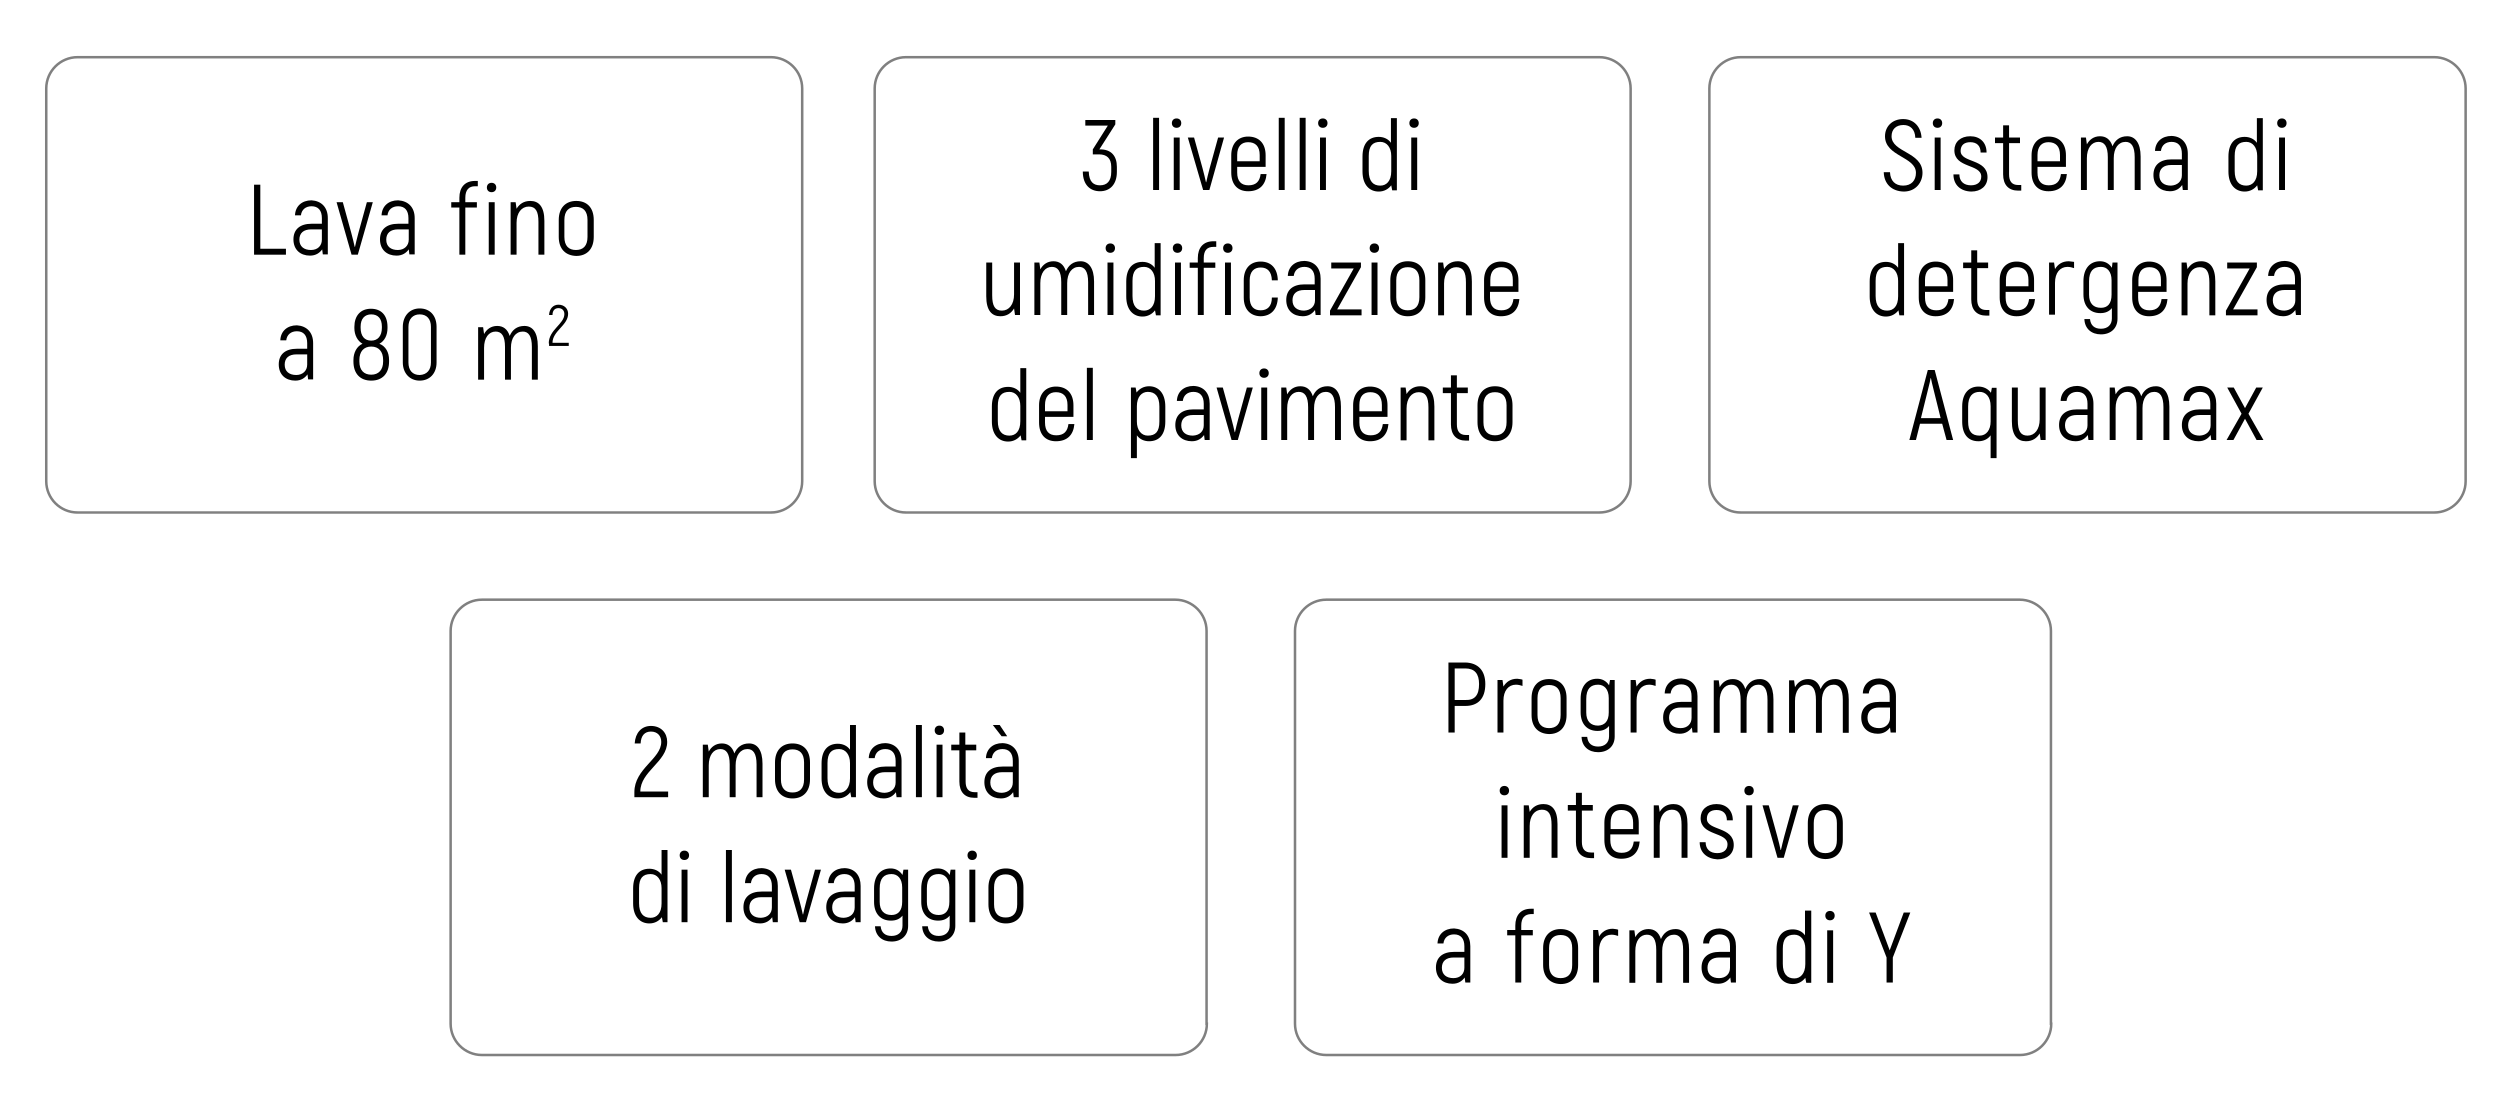<svg xml:space="preserve" style="enable-background:new 0 0 800 355.6;" viewBox="0 0 800 355.6" y="0px" x="0px" xmlns:xlink="http://www.w3.org/1999/xlink" xmlns="http://www.w3.org/2000/svg" version="1.1">
<style type="text/css">
	.st0{fill:none;stroke:#808080;stroke-miterlimit:10;}
	.st1{fill:none;stroke:#808080;stroke-width:0.81;stroke-miterlimit:10;}
	.st2{fill:#999999;}
	.st3{fill:none;stroke:#45B54B;stroke-miterlimit:10;}
	.st4{fill:#45B54B;}
	.st5{fill:none;stroke:#999999;stroke-miterlimit:10;}
</style>
<g id="Vrstva_1">
</g>
<g id="Vrstva_2">
	<g>
		<g>
			<path d="M475.3,218.9c0,4.6-2.3,7-6.4,7h-3.4v8.5h-2v-22.4h5.4C473,212.1,475.3,214.6,475.3,218.9z M473.3,218.9
				c0-3.3-1.4-5-4.4-5h-3.4v10.1h3.4C471.9,224.1,473.3,222.5,473.3,218.9z"></path>
			<path d="M487.2,217.5v2c-0.6-0.2-1.3-0.4-2.1-0.4c-2.4,0-4,1.9-4,5.1v10.2h-1.9v-16.8h1.6l0.3,2.1v0c0.9-1.5,2.3-2.5,4.4-2.5
				C486.1,217.3,486.7,217.3,487.2,217.5z"></path>
			<path d="M490.1,228.8v-5.4c0-3.9,2.2-6.1,5.6-6.1c3.4,0,5.6,2.1,5.6,6.1v5.4c0,3.9-2.2,6.1-5.6,6.1
				C492.3,234.8,490.1,232.7,490.1,228.8z M499.4,228.8v-5.4c0-2.9-1.4-4.2-3.7-4.2c-2.3,0-3.7,1.3-3.7,4.2v5.4
				c0,2.9,1.4,4.2,3.7,4.2C498,233,499.4,231.7,499.4,228.8z"></path>
			<path d="M516.7,217.7v18c0,3-2.1,5-5.3,5c-3.1,0-5.2-1.9-5.3-4.9h1.8c0.2,2,1.4,3.1,3.5,3.1c2.1,0,3.5-1.2,3.5-3.3v-3.3
				c-0.9,1.1-2.1,1.6-3.7,1.6c-3.2,0-5.4-2.1-5.4-6v-4.3c0-4.2,2.2-6.4,5.3-6.4c1.6,0,2.9,0.7,3.8,2.1l0.3-1.7H516.7z M514.8,228
				v-4.6c0-2.9-1.5-4.3-3.4-4.3c-2.4,0-3.8,1.3-3.8,4.6v4.3c0,2.8,1.4,4.2,3.8,4.2C513.5,232.1,514.8,230.8,514.8,228z"></path>
			<path d="M529.8,217.5v2c-0.6-0.2-1.3-0.4-2.1-0.4c-2.4,0-4,1.9-4,5.1v10.2h-1.9v-16.8h1.6l0.3,2.1v0c0.9-1.5,2.3-2.5,4.4-2.5
				C528.8,217.3,529.3,217.3,529.8,217.5z"></path>
			<path d="M543.2,222.8v11.6h-1.6l-0.2-1.6c-0.8,1.1-2,2-3.9,2c-3.1,0-5.3-1.9-5.3-5.2c0-3.2,2.1-5,5.8-5h3.3v-1.8
				c0-2.5-1.2-3.8-3.3-3.8c-1.9,0-3.2,1.1-3.4,2.9h-1.9c0.1-2.9,2.2-4.8,5.3-4.8C541.3,217.3,543.2,219.4,543.2,222.8z M541.3,229.7
				v-3.3h-3.4c-2.5,0-3.8,1.2-3.8,3.3c0,2.2,1.5,3.3,3.7,3.3C540,233,541.3,231.6,541.3,229.7z"></path>
			<path d="M567.5,223.8v10.7h-1.9v-10.5c0-3.5-1.1-4.9-2.9-4.9c-2.3,0-3.8,2-3.8,5.2v10.2H557v-10.5c0-3.5-1.1-4.9-3-4.9
				c-2.2,0-3.7,2-3.7,5.2v10.2h-1.9v-16.8h1.6l0.3,2.2c0.8-1.5,2.2-2.6,4.2-2.6c1.9,0,3.3,1,4,3.2c0.8-1.9,2.3-3.2,4.7-3.2
				C565.7,217.3,567.5,219.3,567.5,223.8z"></path>
			<path d="M591.6,223.8v10.7h-1.9v-10.5c0-3.5-1.1-4.9-2.9-4.9c-2.3,0-3.8,2-3.8,5.2v10.2h-1.9v-10.5c0-3.5-1.1-4.9-3-4.9
				c-2.2,0-3.7,2-3.7,5.2v10.2h-1.9v-16.8h1.6l0.3,2.2c0.8-1.5,2.2-2.6,4.2-2.6c1.9,0,3.3,1,4,3.2c0.8-1.9,2.3-3.2,4.7-3.2
				C589.8,217.3,591.6,219.3,591.6,223.8z"></path>
			<path d="M606.7,222.8v11.6H605l-0.2-1.6c-0.8,1.1-2,2-3.9,2c-3.1,0-5.3-1.9-5.3-5.2c0-3.2,2.1-5,5.8-5h3.3v-1.8
				c0-2.5-1.2-3.8-3.3-3.8c-1.9,0-3.2,1.1-3.4,2.9h-1.9c0.1-2.9,2.2-4.8,5.3-4.8C604.7,217.3,606.7,219.4,606.7,222.8z M604.8,229.7
				v-3.3h-3.4c-2.5,0-3.8,1.2-3.8,3.3c0,2.2,1.5,3.3,3.7,3.3C603.4,233,604.8,231.6,604.8,229.7z"></path>
			<path d="M479.9,253c0-0.9,0.6-1.5,1.5-1.5s1.5,0.6,1.5,1.5s-0.6,1.5-1.5,1.5S479.9,253.9,479.9,253z M480.5,257.7h1.9v16.8h-1.9
				V257.7z"></path>
			<path d="M498.4,263.7v10.8h-1.9V264c0-3.4-0.9-4.9-3.1-4.9c-2.3,0-3.9,2-3.9,5.2v10.2h-1.9v-16.8h1.6l0.3,2.1
				c0.9-1.5,2.3-2.5,4.4-2.5C496.6,257.3,498.4,259.1,498.4,263.7z"></path>
			<path d="M510.1,272.8v1.8h-1c-3.1,0-4.8-1.9-4.8-5.2v-10h-2.6v-1.8h2.6v-3.9h1.9v3.9h3.5v1.8h-3.5v10c0,2.2,0.9,3.4,2.9,3.4
				H510.1z"></path>
			<path d="M524.7,269.3c-0.3,3.5-2.3,5.5-5.9,5.5c-3.3,0-5.4-2.1-5.4-6v-5.5c0-3.8,2.2-6,5.4-6c3.4,0,5.6,2.1,5.6,6v3.7h-9.1v1.8
				c0,2.8,1.3,4.1,3.6,4.1c2.4,0,3.6-1.2,3.9-3.6H524.7z M515.4,263.3v2h7.2v-2c0-2.8-1.4-4.1-3.7-4.1
				C516.7,259.1,515.4,260.4,515.4,263.3z"></path>
			<path d="M540,263.7v10.8h-1.9V264c0-3.4-0.9-4.9-3.1-4.9c-2.3,0-3.9,2-3.9,5.2v10.2h-1.9v-16.8h1.6l0.3,2.1
				c0.9-1.5,2.3-2.5,4.4-2.5C538.2,257.3,540,259.1,540,263.7z"></path>
			<path d="M543.9,269.5h1.9c0,2.2,1.4,3.5,3.7,3.5c2.1,0,3.3-1.1,3.3-2.8c0-4.1-8.6-2.6-8.6-8.4c0-2.7,2-4.5,5.1-4.5
				c3.1,0,5.2,2,5.2,5.2h-1.9c0-2.1-1.2-3.3-3.3-3.3c-2,0-3.1,1-3.1,2.8c0,3.9,8.6,2.4,8.6,8.4c0,2.8-2.1,4.6-5.2,4.6
				C546.1,274.8,543.9,272.7,543.9,269.5z"></path>
			<path d="M558.2,253c0-0.9,0.6-1.5,1.5-1.5s1.5,0.6,1.5,1.5s-0.6,1.5-1.5,1.5S558.2,253.9,558.2,253z M558.8,257.7h1.9v16.8h-1.9
				V257.7z"></path>
			<path d="M575.6,257.7l-4.8,16.8h-2l-4.8-16.8h2l2.7,9.8c0.4,1.4,0.9,3.6,1.1,4.5h0.1c0.2-0.9,0.7-3.1,1.1-4.5l2.7-9.8H575.6z"></path>
			<path d="M578.5,268.8v-5.4c0-3.9,2.2-6.1,5.6-6.1c3.4,0,5.6,2.1,5.6,6.1v5.4c0,3.9-2.2,6.1-5.6,6.1
				C580.8,274.8,578.5,272.7,578.5,268.8z M587.8,268.8v-5.4c0-2.9-1.4-4.2-3.7-4.2c-2.3,0-3.7,1.3-3.7,4.2v5.4
				c0,2.9,1.4,4.2,3.7,4.2C586.4,273,587.8,271.7,587.8,268.8z"></path>
			<path d="M470.5,302.8v11.6h-1.6l-0.2-1.6c-0.8,1.1-2,2-3.9,2c-3.1,0-5.3-1.9-5.3-5.2c0-3.2,2.1-5,5.8-5h3.3v-1.8
				c0-2.5-1.2-3.8-3.3-3.8c-1.9,0-3.2,1.1-3.4,2.9h-1.9c0.1-2.9,2.2-4.8,5.3-4.8C468.6,297.3,470.5,299.4,470.5,302.8z M468.6,309.7
				v-3.3h-3.4c-2.5,0-3.8,1.2-3.8,3.3c0,2.2,1.5,3.3,3.7,3.3C467.3,313,468.6,311.6,468.6,309.7z"></path>
			<path d="M486.8,296.2v1.4h3.7v1.7h-3.7v15.1h-1.9v-15.1h-2.6v-1.7h2.6v-1.4c0-3.4,1.8-5.4,5-5.4h0.9v1.7h-0.9
				C487.9,292.6,486.8,293.7,486.8,296.2z"></path>
			<path d="M493.8,308.8v-5.4c0-3.9,2.2-6.1,5.6-6.1c3.4,0,5.6,2.1,5.6,6.1v5.4c0,3.9-2.2,6.1-5.6,6.1
				C496.1,314.8,493.8,312.7,493.8,308.8z M503.1,308.8v-5.4c0-2.9-1.4-4.2-3.7-4.2c-2.3,0-3.7,1.3-3.7,4.2v5.4
				c0,2.9,1.4,4.2,3.7,4.2C501.7,313,503.1,311.7,503.1,308.8z"></path>
			<path d="M517.8,297.5v2c-0.6-0.2-1.3-0.4-2.1-0.4c-2.4,0-4,1.9-4,5.1v10.2h-1.9v-16.8h1.6l0.3,2.1v0c0.9-1.5,2.3-2.5,4.4-2.5
				C516.7,297.3,517.3,297.3,517.8,297.5z"></path>
			<path d="M540.5,303.8v10.7h-1.9v-10.5c0-3.5-1.1-4.9-2.9-4.9c-2.3,0-3.8,2-3.8,5.2v10.2H530v-10.5c0-3.5-1.1-4.9-3-4.9
				c-2.2,0-3.7,2-3.7,5.2v10.2h-1.9v-16.8h1.6l0.3,2.2c0.8-1.5,2.2-2.6,4.2-2.6c1.9,0,3.3,1,4,3.2c0.8-1.9,2.3-3.2,4.7-3.2
				C538.7,297.3,540.5,299.3,540.5,303.8z"></path>
			<path d="M555.5,302.8v11.6h-1.6l-0.2-1.6c-0.8,1.1-2,2-3.9,2c-3.1,0-5.3-1.9-5.3-5.2c0-3.2,2.1-5,5.8-5h3.3v-1.8
				c0-2.5-1.2-3.8-3.3-3.8c-1.9,0-3.2,1.1-3.4,2.9h-1.9c0.1-2.9,2.2-4.8,5.3-4.8C553.6,297.3,555.5,299.4,555.5,302.8z M553.6,309.7
				v-3.3h-3.4c-2.5,0-3.8,1.2-3.8,3.3c0,2.2,1.5,3.3,3.7,3.3C552.3,313,553.6,311.6,553.6,309.7z"></path>
			<path d="M579.6,291.3v23.2H578l-0.3-1.6c-0.9,1.2-2.3,2-4,2c-3,0-5.2-2.2-5.2-6.4v-4.8c0-4.2,2-6.3,5.2-6.3c1.5,0,3,0.6,3.9,1.9
				v-7.9H579.6z M577.7,308.5v-4.9c0-2.7-1.4-4.5-3.5-4.5c-2.5,0-3.7,1.3-3.7,4.5v4.8c0,3.3,1.4,4.7,3.7,4.7
				C576.1,313.1,577.7,311.6,577.7,308.5z"></path>
			<path d="M584.1,293c0-0.9,0.6-1.5,1.5-1.5s1.5,0.6,1.5,1.5s-0.6,1.5-1.5,1.5S584.1,293.9,584.1,293z M584.7,297.7h1.9v16.8h-1.9
				V297.7z"></path>
			<path d="M603.7,306.4l-5.6-14.4h2.1l3.2,8.6c0.4,1.2,0.9,2.3,1.3,3.5l1.3-3.5l3.2-8.6h2.1l-5.6,14.4v8h-2V306.4z"></path>
		</g>
	</g>
	<g>
		<g>
			<path d="M203,253.5c0-7.6,8.6-10.6,8.6-16.1c0-1.9-1.2-3.3-3.3-3.3c-2,0-3.2,1.3-3.3,3.8h-1.9c0.2-3.4,2.2-5.6,5.2-5.6
				c3.2,0,5.2,2.2,5.2,5.1c0,6.4-8.6,9.4-8.6,15.9h8.9v1.8H203V253.5z"></path>
			<path d="M244,244.4v10.7h-1.9v-10.5c0-3.5-1.1-4.9-2.9-4.9c-2.3,0-3.8,2-3.8,5.2v10.2h-1.9v-10.5c0-3.5-1.1-4.9-3-4.9
				c-2.2,0-3.7,2-3.7,5.2v10.2h-1.9v-16.8h1.6l0.3,2.2c0.8-1.5,2.2-2.6,4.2-2.6c1.9,0,3.3,1,4,3.2c0.8-1.9,2.3-3.2,4.7-3.2
				C242.3,237.9,244,240,244,244.4z"></path>
			<path d="M248,249.4V244c0-3.9,2.2-6.1,5.6-6.1c3.4,0,5.6,2.1,5.6,6.1v5.4c0,3.9-2.2,6.1-5.6,6.1C250.2,255.5,248,253.3,248,249.4
				z M257.3,249.4V244c0-2.9-1.4-4.2-3.7-4.2c-2.3,0-3.7,1.3-3.7,4.2v5.4c0,2.9,1.4,4.2,3.7,4.2
				C255.9,253.6,257.3,252.3,257.3,249.4z"></path>
			<path d="M273.9,231.9v23.2h-1.5l-0.3-1.6c-0.9,1.2-2.3,2-4,2c-3,0-5.2-2.2-5.2-6.4v-4.8c0-4.2,2-6.3,5.2-6.3c1.5,0,3,0.6,3.9,1.9
				v-7.9H273.9z M272,249.1v-4.9c0-2.7-1.4-4.5-3.5-4.5c-2.5,0-3.7,1.3-3.7,4.5v4.8c0,3.3,1.4,4.7,3.7,4.7
				C270.4,253.7,272,252.2,272,249.1z"></path>
			<path d="M288.5,243.5v11.6h-1.6l-0.2-1.6c-0.8,1.1-2,2-3.9,2c-3.1,0-5.3-1.9-5.3-5.2c0-3.2,2.1-5,5.8-5h3.3v-1.8
				c0-2.5-1.2-3.8-3.3-3.8c-1.9,0-3.2,1.1-3.4,2.9H278c0.1-2.9,2.2-4.8,5.3-4.8C286.5,237.9,288.5,240.1,288.5,243.5z M286.6,250.4
				v-3.3h-3.4c-2.5,0-3.8,1.2-3.8,3.3c0,2.2,1.5,3.3,3.7,3.3C285.3,253.6,286.6,252.3,286.6,250.4z"></path>
			<path d="M293.1,232h1.9v23.1h-1.9V232z"></path>
			<path d="M299.1,233.7c0-0.9,0.6-1.5,1.5-1.5s1.5,0.6,1.5,1.5s-0.6,1.5-1.5,1.5S299.1,234.6,299.1,233.7z M299.7,238.3h1.9v16.8
				h-1.9V238.3z"></path>
			<path d="M312.8,253.5v1.8h-1c-3.1,0-4.8-1.9-4.8-5.2v-10h-2.6v-1.8h2.6v-3.9h1.9v3.9h3.5v1.8H309v10c0,2.2,0.9,3.4,2.9,3.4H312.8
				z"></path>
			<path d="M326,243.5v11.6h-1.6l-0.2-1.6c-0.8,1.1-2,2-3.9,2c-3.1,0-5.3-1.9-5.3-5.2c0-3.2,2.1-5,5.8-5h3.3v-1.8
				c0-2.5-1.2-3.8-3.3-3.8c-1.9,0-3.2,1.1-3.4,2.9h-1.9c0.1-2.9,2.2-4.8,5.3-4.8C324,237.9,326,240.1,326,243.5z M324.1,250.4v-3.3
				h-3.4c-2.5,0-3.8,1.2-3.8,3.3c0,2.2,1.5,3.3,3.7,3.3C322.8,253.6,324.1,252.3,324.1,250.4z M320.5,235.6l-2.8-3.6h2.2l2.4,3.6
				H320.5z"></path>
			<path d="M213.6,271.9v23.2h-1.5l-0.3-1.6c-0.9,1.2-2.3,2-4,2c-3,0-5.2-2.2-5.2-6.4v-4.8c0-4.2,2-6.3,5.2-6.3c1.5,0,3,0.6,3.9,1.9
				v-7.9H213.6z M211.7,289.1v-4.9c0-2.7-1.4-4.5-3.5-4.5c-2.5,0-3.7,1.3-3.7,4.5v4.8c0,3.3,1.4,4.7,3.7,4.7
				C210.2,293.7,211.7,292.2,211.7,289.1z"></path>
			<path d="M217.5,273.7c0-0.9,0.6-1.5,1.5-1.5s1.5,0.6,1.5,1.5s-0.6,1.5-1.5,1.5S217.5,274.6,217.5,273.7z M218.1,278.3h1.9v16.8
				h-1.9V278.3z"></path>
			<path d="M232.3,272h1.9v23.1h-1.9V272z"></path>
			<path d="M248.9,283.5v11.6h-1.6l-0.2-1.6c-0.8,1.1-2,2-3.9,2c-3.1,0-5.3-1.9-5.3-5.2c0-3.2,2.1-5,5.8-5h3.3v-1.8
				c0-2.5-1.2-3.8-3.3-3.8c-1.9,0-3.2,1.1-3.4,2.9h-1.9c0.1-2.9,2.2-4.8,5.3-4.8C247,277.9,248.9,280.1,248.9,283.5z M247,290.4
				v-3.3h-3.4c-2.5,0-3.8,1.2-3.8,3.3c0,2.2,1.5,3.3,3.7,3.3C245.7,293.6,247,292.3,247,290.4z"></path>
			<path d="M262.7,278.3l-4.8,16.8h-2l-4.8-16.8h2l2.7,9.8c0.4,1.4,0.9,3.6,1.1,4.5h0.1c0.2-0.9,0.7-3.1,1.1-4.5l2.7-9.8H262.7z"></path>
			<path d="M275.4,283.5v11.6h-1.6l-0.2-1.6c-0.8,1.1-2,2-3.9,2c-3.1,0-5.3-1.9-5.3-5.2c0-3.2,2.1-5,5.8-5h3.3v-1.8
				c0-2.5-1.2-3.8-3.3-3.8c-1.9,0-3.2,1.1-3.4,2.9H265c0.1-2.9,2.2-4.8,5.3-4.8C273.5,277.9,275.4,280.1,275.4,283.5z M273.5,290.4
				v-3.3h-3.4c-2.5,0-3.8,1.2-3.8,3.3c0,2.2,1.5,3.3,3.7,3.3C272.2,293.6,273.5,292.3,273.5,290.4z"></path>
			<path d="M290.6,278.3v18c0,3-2.1,5-5.3,5c-3.1,0-5.2-1.9-5.3-4.9h1.8c0.2,2,1.4,3.1,3.5,3.1c2.1,0,3.5-1.2,3.5-3.3V293
				c-0.9,1.1-2.1,1.6-3.7,1.6c-3.2,0-5.4-2.1-5.4-6v-4.3c0-4.2,2.2-6.4,5.3-6.4c1.6,0,2.9,0.7,3.8,2.1l0.3-1.7H290.6z M288.7,288.6
				V284c0-2.9-1.5-4.3-3.4-4.3c-2.4,0-3.8,1.3-3.8,4.6v4.3c0,2.8,1.4,4.2,3.8,4.2C287.4,292.8,288.7,291.4,288.7,288.6z"></path>
			<path d="M305.7,278.3v18c0,3-2.1,5-5.3,5c-3.1,0-5.2-1.9-5.3-4.9h1.8c0.2,2,1.4,3.1,3.5,3.1c2.1,0,3.5-1.2,3.5-3.3V293
				c-0.9,1.1-2.1,1.6-3.7,1.6c-3.2,0-5.4-2.1-5.4-6v-4.3c0-4.2,2.2-6.4,5.3-6.4c1.6,0,2.9,0.7,3.8,2.1l0.3-1.7H305.7z M303.8,288.6
				V284c0-2.9-1.5-4.3-3.4-4.3c-2.4,0-3.8,1.3-3.8,4.6v4.3c0,2.8,1.4,4.2,3.8,4.2C302.5,292.8,303.8,291.4,303.8,288.6z"></path>
			<path d="M309.6,273.7c0-0.9,0.6-1.5,1.5-1.5s1.5,0.6,1.5,1.5s-0.6,1.5-1.5,1.5S309.6,274.6,309.6,273.7z M310.2,278.3h1.9v16.8
				h-1.9V278.3z"></path>
			<path d="M316.3,289.4V284c0-3.9,2.2-6.1,5.6-6.1c3.4,0,5.6,2.1,5.6,6.1v5.4c0,3.9-2.2,6.1-5.6,6.1
				C318.5,295.5,316.3,293.3,316.3,289.4z M325.5,289.4V284c0-2.9-1.4-4.2-3.7-4.2c-2.3,0-3.7,1.3-3.7,4.2v5.4
				c0,2.9,1.4,4.2,3.7,4.2C324.1,293.6,325.5,292.3,325.5,289.4z"></path>
		</g>
	</g>
	<g>
		<path d="M256.7,154c0,5.5-4.5,10-10,10H24.8c-5.5,0-10-4.5-10-10V28.3c0-5.5,4.5-10,10-10h221.9c5.5,0,10,4.5,10,10
			V154z" class="st1"></path>
	</g>
	<g>
		<path d="M521.8,154c0,5.5-4.5,10-10,10H289.9c-5.5,0-10-4.5-10-10V28.3c0-5.5,4.5-10,10-10h221.9c5.5,0,10,4.5,10,10
			V154z" class="st1"></path>
	</g>
	<g>
		<path d="M789,154c0,5.5-4.5,10-10,10H557c-5.5,0-10-4.5-10-10V28.3c0-5.5,4.5-10,10-10H779c5.5,0,10,4.5,10,10V154z" class="st1"></path>
	</g>
	<g>
		<path d="M386.2,327.6c0,5.5-4.5,10-10,10H154.2c-5.5,0-10-4.5-10-10V201.9c0-5.5,4.5-10,10-10h221.9
			c5.5,0,10,4.5,10,10V327.6z" class="st1"></path>
	</g>
	<g>
		<path d="M656.4,327.6c0,5.5-4.5,10-10,10H424.4c-5.5,0-10-4.5-10-10V201.9c0-5.5,4.5-10,10-10h221.9
			c5.5,0,10,4.5,10,10V327.6z" class="st1"></path>
	</g>
	<g>
		<g>
			<path d="M602.8,55.1h2c0.1,2.8,1.7,4.3,4.2,4.3c2.7,0,4.1-1.7,4.1-4.1c0-5.2-9.9-5.2-9.9-11.7c0-3.1,2.3-5.5,5.8-5.5
				c3.5,0,5.7,2.5,5.9,6h-2c-0.1-2.8-1.7-4.1-3.8-4.1c-2.4,0-3.8,1.4-3.8,3.6c0,5.2,9.9,5,9.9,11.7c0,3-2.1,6-6,6
				C605.3,61.2,602.9,58.8,602.8,55.1z"></path>
			<path d="M618.5,39.4c0-0.9,0.6-1.5,1.5-1.5s1.5,0.6,1.5,1.5s-0.6,1.5-1.5,1.5S618.5,40.3,618.5,39.4z M619.1,44h1.9v16.8h-1.9V44
				z"></path>
			<path d="M625.1,55.8h1.9c0,2.2,1.4,3.5,3.7,3.5c2.1,0,3.3-1.1,3.3-2.8c0-4.1-8.6-2.6-8.6-8.4c0-2.7,2-4.5,5.1-4.5
				c3.1,0,5.2,2,5.2,5.2h-1.9c0-2.1-1.2-3.3-3.3-3.3c-2,0-3.1,1-3.1,2.8c0,3.9,8.6,2.4,8.6,8.4c0,2.8-2.1,4.6-5.2,4.6
				C627.3,61.2,625.1,59.1,625.1,55.8z"></path>
			<path d="M646.8,59.2V61h-1c-3.1,0-4.8-1.9-4.8-5.2v-10h-2.6V44h2.6v-3.9h1.9V44h3.5v1.8h-3.5v10c0,2.2,0.9,3.4,2.9,3.4H646.8z"></path>
			<path d="M661.4,55.7c-0.3,3.5-2.3,5.5-5.9,5.5c-3.3,0-5.4-2.1-5.4-6v-5.5c0-3.8,2.2-6,5.4-6c3.4,0,5.6,2.1,5.6,6v3.7H652v1.8
				c0,2.8,1.3,4.1,3.6,4.1c2.4,0,3.6-1.2,3.9-3.6H661.4z M652,49.6v2h7.2v-2c0-2.8-1.4-4.1-3.7-4.1C653.4,45.5,652,46.8,652,49.6z"></path>
			<path d="M685,50.1v10.7h-1.9V50.3c0-3.5-1.1-4.9-2.9-4.9c-2.3,0-3.8,2-3.8,5.2v10.2h-1.9V50.3c0-3.5-1.1-4.9-3-4.9
				c-2.2,0-3.7,2-3.7,5.2v10.2h-1.9V44h1.6l0.3,2.2c0.8-1.5,2.2-2.6,4.2-2.6c1.9,0,3.3,1,4,3.2c0.8-1.9,2.3-3.2,4.7-3.2
				C683.2,43.6,685,45.7,685,50.1z"></path>
			<path d="M700.1,49.2v11.6h-1.6l-0.2-1.6c-0.8,1.1-2,2-3.9,2c-3.1,0-5.3-1.9-5.3-5.2c0-3.2,2.1-5,5.8-5h3.3v-1.8
				c0-2.5-1.2-3.8-3.3-3.8c-1.9,0-3.2,1.1-3.4,2.9h-1.9c0.1-2.9,2.2-4.8,5.3-4.8C698.1,43.6,700.1,45.8,700.1,49.2z M698.2,56.1
				v-3.3h-3.4c-2.5,0-3.8,1.2-3.8,3.3c0,2.2,1.5,3.3,3.7,3.3C696.8,59.3,698.2,58,698.2,56.1z"></path>
			<path d="M724.1,37.7v23.2h-1.5l-0.3-1.6c-0.9,1.2-2.3,2-4,2c-3,0-5.2-2.2-5.2-6.4v-4.8c0-4.2,2-6.3,5.2-6.3c1.5,0,3,0.6,3.9,1.9
				v-7.9H724.1z M722.3,54.8v-4.9c0-2.7-1.4-4.5-3.5-4.5c-2.5,0-3.7,1.3-3.7,4.5v4.8c0,3.3,1.4,4.7,3.7,4.7
				C720.7,59.4,722.3,58,722.3,54.8z"></path>
			<path d="M728.7,39.4c0-0.9,0.6-1.5,1.5-1.5s1.5,0.6,1.5,1.5s-0.6,1.5-1.5,1.5S728.7,40.3,728.7,39.4z M729.3,44h1.9v16.8h-1.9V44
				z"></path>
			<path d="M609.3,77.7v23.2h-1.5l-0.3-1.6c-0.9,1.2-2.3,2-4,2c-3,0-5.2-2.2-5.2-6.4v-4.8c0-4.2,2-6.3,5.2-6.3c1.5,0,3,0.6,3.9,1.9
				v-7.9H609.3z M607.4,94.8v-4.9c0-2.7-1.4-4.5-3.5-4.5c-2.5,0-3.7,1.3-3.7,4.5v4.8c0,3.3,1.4,4.7,3.7,4.7
				C605.9,99.4,607.4,98,607.4,94.8z"></path>
			<path d="M625.3,95.7c-0.3,3.5-2.3,5.5-5.9,5.5c-3.3,0-5.4-2.1-5.4-6v-5.5c0-3.8,2.2-6,5.4-6c3.4,0,5.6,2.1,5.6,6v3.7H616v1.8
				c0,2.8,1.3,4.1,3.6,4.1c2.4,0,3.6-1.2,3.9-3.6H625.3z M616,89.6v2h7.2v-2c0-2.8-1.4-4.1-3.7-4.1C617.3,85.5,616,86.8,616,89.6z"></path>
			<path d="M636.6,99.2v1.8h-1c-3.1,0-4.8-1.9-4.8-5.2v-10h-2.6V84h2.6v-3.9h1.9V84h3.5v1.8h-3.5v10c0,2.2,0.9,3.4,2.9,3.4H636.6z"></path>
			<path d="M651.2,95.7c-0.3,3.5-2.3,5.5-5.9,5.5c-3.3,0-5.4-2.1-5.4-6v-5.5c0-3.8,2.2-6,5.4-6c3.4,0,5.6,2.1,5.6,6v3.7h-9.1v1.8
				c0,2.8,1.3,4.1,3.6,4.1c2.4,0,3.6-1.2,3.9-3.6H651.2z M641.9,89.6v2h7.2v-2c0-2.8-1.4-4.1-3.7-4.1
				C643.2,85.5,641.9,86.8,641.9,89.6z"></path>
			<path d="M663.7,83.8v2c-0.6-0.2-1.3-0.4-2.1-0.4c-2.4,0-4,1.9-4,5.1v10.2h-1.9V84h1.6l0.3,2.1v0c0.9-1.5,2.3-2.5,4.4-2.5
				C662.6,83.7,663.2,83.7,663.7,83.8z"></path>
			<path d="M677.6,84v18c0,3-2.1,5-5.3,5c-3.1,0-5.2-1.9-5.3-4.9h1.8c0.2,2,1.4,3.1,3.5,3.1c2.1,0,3.5-1.2,3.5-3.3v-3.3
				c-0.9,1.1-2.1,1.6-3.7,1.6c-3.2,0-5.4-2.1-5.4-6V90c0-4.2,2.2-6.4,5.3-6.4c1.6,0,2.9,0.7,3.8,2.1L676,84H677.6z M675.7,94.3v-4.6
				c0-2.9-1.5-4.3-3.4-4.3c-2.4,0-3.8,1.3-3.8,4.6v4.3c0,2.8,1.4,4.2,3.8,4.2C674.4,98.5,675.7,97.2,675.7,94.3z"></path>
			<path d="M693.6,95.7c-0.3,3.5-2.3,5.5-5.9,5.5c-3.3,0-5.4-2.1-5.4-6v-5.5c0-3.8,2.2-6,5.4-6c3.4,0,5.6,2.1,5.6,6v3.7h-9.1v1.8
				c0,2.8,1.3,4.1,3.6,4.1c2.4,0,3.6-1.2,3.9-3.6H693.6z M684.3,89.6v2h7.2v-2c0-2.8-1.4-4.1-3.7-4.1
				C685.6,85.5,684.3,86.8,684.3,89.6z"></path>
			<path d="M708.9,90.1v10.8H707V90.4c0-3.4-0.9-4.9-3.1-4.9c-2.3,0-3.9,2-3.9,5.2v10.2h-1.9V84h1.6l0.3,2.1
				c0.9-1.5,2.3-2.5,4.4-2.5C707.1,83.6,708.9,85.5,708.9,90.1z"></path>
			<path d="M722.4,99.1v1.8h-10.1v-1.5l7.6-13.5h-7.2V84h9.5v1.5l-7.6,13.5H722.4z"></path>
			<path d="M736.3,89.2v11.6h-1.6l-0.2-1.6c-0.8,1.1-2,2-3.9,2c-3.1,0-5.3-1.9-5.3-5.2c0-3.2,2.1-5,5.8-5h3.3v-1.8
				c0-2.5-1.2-3.8-3.3-3.8c-1.9,0-3.2,1.1-3.4,2.9h-1.9c0.1-2.9,2.2-4.8,5.3-4.8C734.4,83.6,736.3,85.8,736.3,89.2z M734.5,96.1
				v-3.3h-3.4c-2.5,0-3.8,1.2-3.8,3.3c0,2.2,1.5,3.3,3.7,3.3C733.1,99.3,734.5,98,734.5,96.1z"></path>
			<path d="M621.5,135.6h-7.1l-1.3,5.2h-2.1l5.9-22.4h2.2l5.9,22.4h-2.1L621.5,135.6z M621,133.8l-2.3-9.3c-0.4-1.4-0.7-3-0.8-3.5
				h-0.1c-0.1,0.5-0.4,2.1-0.8,3.5l-2.3,9.3H621z"></path>
			<path d="M638.9,124v22.6H637v-7.3c-0.9,1.3-2.4,1.9-3.9,1.9c-3.2,0-5.2-2.1-5.2-6.3v-4.8c0-4.3,2.2-6.4,5.2-6.4
				c1.6,0,3.1,0.7,4,2l0.3-1.6H638.9z M637,134.9V130c0-3.1-1.6-4.6-3.5-4.6c-2.3,0-3.7,1.4-3.7,4.7v4.8c0,3.2,1.2,4.5,3.7,4.5
				C635.6,139.4,637,137.6,637,134.9z"></path>
			<path d="M654.6,124v16.8h-1.6l-0.3-2.1c-0.9,1.5-2.3,2.5-4.4,2.5c-2.7,0-4.5-1.8-4.5-6.4V124h1.9v10.5c0,3.4,0.9,4.9,3.1,4.9
				c2.3,0,3.9-2,3.9-5.2V124H654.6z"></path>
			<path d="M669.9,129.2v11.6h-1.6l-0.2-1.6c-0.8,1.1-2,2-3.9,2c-3.1,0-5.3-1.9-5.3-5.2c0-3.2,2.1-5,5.8-5h3.3v-1.8
				c0-2.5-1.2-3.8-3.3-3.8c-1.9,0-3.2,1.1-3.4,2.9h-1.9c0.1-2.9,2.2-4.8,5.3-4.8C667.9,123.6,669.9,125.8,669.9,129.2z M668,136.1
				v-3.3h-3.4c-2.5,0-3.8,1.2-3.8,3.3c0,2.2,1.5,3.3,3.7,3.3C666.7,139.3,668,138,668,136.1z"></path>
			<path d="M694.2,130.1v10.7h-1.9v-10.5c0-3.5-1.1-4.9-2.9-4.9c-2.3,0-3.8,2-3.8,5.2v10.2h-1.9v-10.5c0-3.5-1.1-4.9-3-4.9
				c-2.2,0-3.7,2-3.7,5.2v10.2h-1.9V124h1.6l0.3,2.2c0.8-1.5,2.2-2.6,4.2-2.6c1.9,0,3.3,1,4,3.2c0.8-1.9,2.3-3.2,4.7-3.2
				C692.4,123.6,694.2,125.7,694.2,130.1z"></path>
			<path d="M709.2,129.2v11.6h-1.6l-0.2-1.6c-0.8,1.1-2,2-3.9,2c-3.1,0-5.3-1.9-5.3-5.2c0-3.2,2.1-5,5.8-5h3.3v-1.8
				c0-2.5-1.2-3.8-3.3-3.8c-1.9,0-3.2,1.1-3.4,2.9h-1.9c0.1-2.9,2.2-4.8,5.3-4.8C707.3,123.6,709.2,125.8,709.2,129.2z M707.4,136.1
				v-3.3H704c-2.5,0-3.8,1.2-3.8,3.3c0,2.2,1.5,3.3,3.7,3.3C706,139.3,707.4,138,707.4,136.1z"></path>
			<path d="M722.1,140.8l-3.7-6.8l-3.7,6.8h-2.2l4.8-8.4l-4.6-8.4h2.1l3.6,6.6l3.6-6.6h2.1l-4.6,8.4l4.8,8.4H722.1z"></path>
		</g>
	</g>
	<g>
		<g>
			<path d="M91.5,79.6v1.9H81.3V59.1h2v20.5H91.5z"></path>
			<path d="M104.9,69.8v11.6h-1.6l-0.2-1.6c-0.8,1.1-2,2-3.9,2c-3.1,0-5.3-1.9-5.3-5.2c0-3.2,2.1-5,5.8-5h3.3v-1.8
				c0-2.5-1.2-3.8-3.3-3.8c-1.9,0-3.2,1.1-3.4,2.9h-1.9c0.1-2.9,2.2-4.8,5.3-4.8C102.9,64.3,104.9,66.4,104.9,69.8z M103,76.7v-3.3
				h-3.4c-2.5,0-3.8,1.2-3.8,3.3c0,2.2,1.5,3.3,3.7,3.3C101.7,80,103,78.6,103,76.7z"></path>
			<path d="M119.3,64.7l-4.8,16.8h-2l-4.8-16.8h2l2.7,9.8c0.4,1.4,0.9,3.6,1.1,4.5h0.1c0.2-0.9,0.7-3.1,1.1-4.5l2.7-9.8H119.3z"></path>
			<path d="M132.7,69.8v11.6H131l-0.2-1.6c-0.8,1.1-2,2-3.9,2c-3.1,0-5.3-1.9-5.3-5.2c0-3.2,2.1-5,5.8-5h3.3v-1.8
				c0-2.5-1.2-3.8-3.3-3.8c-1.9,0-3.2,1.1-3.4,2.9h-1.9c0.1-2.9,2.2-4.8,5.3-4.8C130.7,64.3,132.7,66.4,132.7,69.8z M130.8,76.7
				v-3.3h-3.4c-2.5,0-3.8,1.2-3.8,3.3c0,2.2,1.5,3.3,3.7,3.3C129.4,80,130.8,78.6,130.8,76.7z"></path>
			<path d="M148.9,63.3v1.4h3.7v1.7h-3.7v15.1H147V66.4h-2.6v-1.7h2.6v-1.4c0-3.4,1.8-5.4,5-5.4h0.9v1.7H152
				C150.1,59.6,148.9,60.7,148.9,63.3z"></path>
			<path d="M155.8,60c0-0.9,0.6-1.5,1.5-1.5s1.5,0.6,1.5,1.5s-0.6,1.5-1.5,1.5S155.8,60.9,155.8,60z M156.4,64.7h1.9v16.8h-1.9V64.7
				z"></path>
			<path d="M174.2,70.7v10.8h-1.9V71c0-3.4-0.9-4.9-3.1-4.9c-2.3,0-3.9,2-3.9,5.2v10.2h-1.9V64.7h1.6l0.3,2.1
				c0.9-1.5,2.3-2.5,4.4-2.5C172.4,64.3,174.2,66.1,174.2,70.7z"></path>
			<path d="M178.8,75.8v-5.4c0-3.9,2.2-6.1,5.6-6.1c3.4,0,5.6,2.1,5.6,6.1v5.4c0,3.9-2.2,6.1-5.6,6.1
				C181,81.8,178.8,79.7,178.8,75.8z M188,75.8v-5.4c0-2.9-1.4-4.2-3.7-4.2c-2.3,0-3.7,1.3-3.7,4.2v5.4c0,2.9,1.4,4.2,3.7,4.2
				C186.6,80,188,78.7,188,75.8z"></path>
			<path d="M100.2,109.8v11.6h-1.6l-0.2-1.6c-0.8,1.1-2,2-3.9,2c-3.1,0-5.3-1.9-5.3-5.2c0-3.2,2.1-5,5.8-5h3.3v-1.8
				c0-2.5-1.2-3.8-3.3-3.8c-1.9,0-3.2,1.1-3.4,2.9h-1.9c0.1-2.9,2.2-4.8,5.3-4.8C98.2,104.3,100.2,106.4,100.2,109.8z M98.3,116.7
				v-3.3h-3.4c-2.5,0-3.8,1.2-3.8,3.3c0,2.2,1.5,3.3,3.7,3.3C96.9,120,98.3,118.6,98.3,116.7z"></path>
			<path d="M124.5,115.2v0.5c0,3.8-2.1,6.1-5.7,6.1c-3.6,0-5.7-2.3-5.7-6.1v-0.5c0-2.4,1.1-4.4,2.9-5.2c-1.6-0.9-2.6-2.8-2.6-5v-0.4
				c0-3.6,2-5.8,5.3-5.8c3.3,0,5.3,2.1,5.3,5.8v0.4c0,2.2-0.9,4.1-2.6,5C123.4,110.8,124.5,112.7,124.5,115.2z M122.6,115.2
				c0-2.7-1.4-4.3-3.8-4.3c-2.4,0-3.8,1.6-3.8,4.3v0.5c0,2.7,1.4,4.2,3.8,4.2c2.4,0,3.8-1.6,3.8-4.2V115.2z M115.4,104.9
				c0,2.6,1.2,4.1,3.4,4.1c2.1,0,3.4-1.5,3.4-4.1v-0.4c0-2.5-1.2-3.9-3.4-3.9c-2.1,0-3.4,1.4-3.4,3.9V104.9z"></path>
			<path d="M128.9,116v-11.4c0-3.5,2.2-5.9,5.4-5.9c3.3,0,5.4,2.3,5.4,5.9V116c0,3.5-2.2,5.8-5.4,5.8
				C131.1,121.8,128.9,119.4,128.9,116z M137.9,116v-11.4c0-2.5-1.3-4-3.6-4c-2.2,0-3.6,1.5-3.6,4V116c0,2.5,1.3,4,3.6,4
				C136.6,119.9,137.9,118.4,137.9,116z"></path>
			<path d="M172.1,110.8v10.7h-1.9v-10.5c0-3.5-1.1-4.9-2.9-4.9c-2.3,0-3.8,2-3.8,5.2v10.2h-1.9v-10.5c0-3.5-1.1-4.9-3-4.9
				c-2.2,0-3.7,2-3.7,5.2v10.2H153v-16.8h1.6l0.3,2.2c0.8-1.5,2.2-2.6,4.2-2.6c1.9,0,3.3,1,4,3.2c0.8-1.9,2.3-3.2,4.7-3.2
				C170.4,104.3,172.1,106.3,172.1,110.8z"></path>
			<path d="M175.6,109.9c0-4.4,5-6.2,5-9.4c0-1.1-0.7-1.9-1.9-1.9c-1.1,0-1.9,0.7-1.9,2.2h-1.1c0.1-2,1.3-3.3,3-3.3
				c1.9,0,3.1,1.3,3.1,2.9c0,3.7-5,5.5-5,9.3h5.2v1h-6.3V109.9z"></path>
		</g>
	</g>
	<g>
		<g>
			<path d="M357.4,53.4V55c0,4-2.2,6.2-5.4,6.2c-3.1,0-5.5-2-5.5-6.3h1.9c0.1,3.4,1.6,4.4,3.6,4.4c2.2,0,3.6-1.3,3.6-4.3v-1.6
				c0-2.8-1.5-4-3.9-4h-2v-1.6l4.8-7.6h-7.2v-1.8h9.6v1.4l-5.1,8h0C355.6,47.7,357.4,49.9,357.4,53.4z"></path>
			<path d="M369,37.7h1.9v23.1H369V37.7z"></path>
			<path d="M375,39.4c0-0.9,0.6-1.5,1.5-1.5s1.5,0.6,1.5,1.5s-0.6,1.5-1.5,1.5S375,40.3,375,39.4z M375.6,44h1.9v16.8h-1.9V44z"></path>
			<path d="M391.7,44L387,60.8h-2L380.1,44h2l2.7,9.8c0.4,1.4,0.9,3.6,1.1,4.5h0.1c0.2-0.9,0.7-3.1,1.1-4.5l2.7-9.8H391.7z"></path>
			<path d="M405.3,55.7c-0.3,3.5-2.3,5.5-5.9,5.5c-3.3,0-5.4-2.1-5.4-6v-5.5c0-3.8,2.2-6,5.4-6c3.4,0,5.6,2.1,5.6,6v3.7h-9.1v1.8
				c0,2.8,1.3,4.1,3.6,4.1c2.4,0,3.6-1.2,3.9-3.6H405.3z M395.9,49.6v2h7.2v-2c0-2.8-1.4-4.1-3.7-4.1
				C397.3,45.5,395.9,46.8,395.9,49.6z"></path>
			<path d="M409.2,37.7h1.9v23.1h-1.9V37.7z"></path>
			<path d="M415.9,37.7h1.9v23.1h-1.9V37.7z"></path>
			<path d="M421.8,39.4c0-0.9,0.6-1.5,1.5-1.5s1.5,0.6,1.5,1.5s-0.6,1.5-1.5,1.5S421.8,40.3,421.8,39.4z M422.4,44h1.9v16.8h-1.9V44
				z"></path>
			<path d="M447,37.7v23.2h-1.5l-0.3-1.6c-0.9,1.2-2.3,2-4,2c-3,0-5.2-2.2-5.2-6.4v-4.8c0-4.2,2-6.3,5.2-6.3c1.5,0,3,0.6,3.9,1.9
				v-7.9H447z M445.2,54.8v-4.9c0-2.7-1.4-4.5-3.5-4.5c-2.5,0-3.7,1.3-3.7,4.5v4.8c0,3.3,1.4,4.7,3.7,4.7
				C443.6,59.4,445.2,58,445.2,54.8z"></path>
			<path d="M451,39.4c0-0.9,0.6-1.5,1.5-1.5s1.5,0.6,1.5,1.5s-0.6,1.5-1.5,1.5S451,40.3,451,39.4z M451.6,44h1.9v16.8h-1.9V44z"></path>
			<path d="M326.4,84v16.8h-1.6l-0.3-2.1c-0.9,1.5-2.3,2.5-4.4,2.5c-2.7,0-4.5-1.8-4.5-6.4V84h1.9v10.5c0,3.4,0.9,4.9,3.1,4.9
				c2.3,0,3.9-2,3.9-5.2V84H326.4z"></path>
			<path d="M350.1,90.1v10.7h-1.9V90.3c0-3.5-1.1-4.9-2.9-4.9c-2.3,0-3.8,2-3.8,5.2v10.2h-1.9V90.3c0-3.5-1.1-4.9-3-4.9
				c-2.2,0-3.7,2-3.7,5.2v10.2H331V84h1.6l0.3,2.2c0.8-1.5,2.2-2.6,4.2-2.6c1.9,0,3.3,1,4,3.2c0.8-1.9,2.3-3.2,4.7-3.2
				C348.3,83.6,350.1,85.7,350.1,90.1z"></path>
			<path d="M353.8,79.4c0-0.9,0.6-1.5,1.5-1.5s1.5,0.6,1.5,1.5s-0.6,1.5-1.5,1.5S353.8,80.3,353.8,79.4z M354.4,84h1.9v16.8h-1.9V84
				z"></path>
			<path d="M371.4,77.7v23.2h-1.5l-0.3-1.6c-0.9,1.2-2.3,2-4,2c-3,0-5.2-2.2-5.2-6.4v-4.8c0-4.2,2-6.3,5.2-6.3c1.5,0,3,0.6,3.9,1.9
				v-7.9H371.4z M369.6,94.8v-4.9c0-2.7-1.4-4.5-3.5-4.5c-2.5,0-3.7,1.3-3.7,4.5v4.8c0,3.3,1.4,4.7,3.7,4.7
				C368,99.4,369.6,98,369.6,94.8z"></path>
			<path d="M375.3,79.4c0-0.9,0.6-1.5,1.5-1.5s1.5,0.6,1.5,1.5s-0.6,1.5-1.5,1.5S375.3,80.3,375.3,79.4z M376,84h1.9v16.8H376V84z"></path>
			<path d="M385.2,82.6V84h3.7v1.7h-3.7v15.1h-1.9V85.7h-2.6V84h2.6v-1.4c0-3.4,1.8-5.4,5-5.4h0.9V79h-0.9
				C386.3,79,385.2,80.1,385.2,82.6z"></path>
			<path d="M391.4,79.4c0-0.9,0.6-1.5,1.5-1.5s1.5,0.6,1.5,1.5s-0.6,1.5-1.5,1.5S391.4,80.3,391.4,79.4z M392,84h1.9v16.8H392V84z"></path>
			<path d="M398,95.2v-5.5c0-3.8,2.1-6,5.4-6c3.3,0,5.4,2.1,5.5,6H407c-0.1-2.8-1.4-4.1-3.6-4.1c-2.1,0-3.5,1.3-3.5,4.1v5.5
				c0,2.8,1.3,4.1,3.5,4.1c2.2,0,3.6-1.3,3.6-4.1h1.9c-0.1,3.8-2.2,6-5.6,6C400.1,101.1,398,99,398,95.2z"></path>
			<path d="M422.6,89.2v11.6H421l-0.2-1.6c-0.8,1.1-2,2-3.9,2c-3.1,0-5.3-1.9-5.3-5.2c0-3.2,2.1-5,5.8-5h3.3v-1.8
				c0-2.5-1.2-3.8-3.3-3.8c-1.9,0-3.2,1.1-3.4,2.9h-1.9c0.1-2.9,2.2-4.8,5.3-4.8C420.7,83.6,422.6,85.8,422.6,89.2z M420.8,96.1
				v-3.3h-3.4c-2.5,0-3.8,1.2-3.8,3.3c0,2.2,1.5,3.3,3.7,3.3C419.4,99.3,420.8,98,420.8,96.1z"></path>
			<path d="M435.7,99.1v1.8h-10.1v-1.5l7.6-13.5h-7.2V84h9.5v1.5l-7.6,13.5H435.7z"></path>
			<path d="M438.3,79.4c0-0.9,0.6-1.5,1.5-1.5s1.5,0.6,1.5,1.5s-0.6,1.5-1.5,1.5S438.3,80.3,438.3,79.4z M438.9,84h1.9v16.8h-1.9V84
				z"></path>
			<path d="M444.9,95.1v-5.4c0-3.9,2.2-6.1,5.6-6.1c3.4,0,5.6,2.1,5.6,6.1v5.4c0,3.9-2.2,6.1-5.6,6.1
				C447.2,101.2,444.9,99.1,444.9,95.1z M454.2,95.1v-5.4c0-2.9-1.4-4.2-3.7-4.2c-2.3,0-3.7,1.3-3.7,4.2v5.4c0,2.9,1.4,4.2,3.7,4.2
				C452.8,99.3,454.2,98,454.2,95.1z"></path>
			<path d="M471,90.1v10.8h-1.9V90.4c0-3.4-0.9-4.9-3.1-4.9c-2.3,0-3.9,2-3.9,5.2v10.2h-1.9V84h1.6l0.3,2.1c0.9-1.5,2.3-2.5,4.4-2.5
				C469.2,83.6,471,85.5,471,90.1z"></path>
			<path d="M486.2,95.7c-0.3,3.5-2.3,5.5-5.9,5.5c-3.3,0-5.4-2.1-5.4-6v-5.5c0-3.8,2.2-6,5.4-6c3.4,0,5.6,2.1,5.6,6v3.7h-9.1v1.8
				c0,2.8,1.3,4.1,3.6,4.1c2.4,0,3.6-1.2,3.9-3.6H486.2z M476.9,89.6v2h7.2v-2c0-2.8-1.4-4.1-3.7-4.1
				C478.2,85.5,476.9,86.8,476.9,89.6z"></path>
			<path d="M328.4,117.7v23.2h-1.5l-0.3-1.6c-0.9,1.2-2.3,2-4,2c-3,0-5.2-2.2-5.2-6.4v-4.8c0-4.2,2-6.3,5.2-6.3c1.5,0,3,0.6,3.9,1.9
				v-7.9H328.4z M326.5,134.8v-4.9c0-2.7-1.4-4.5-3.5-4.5c-2.5,0-3.7,1.3-3.7,4.5v4.8c0,3.3,1.4,4.7,3.7,4.7
				C325,139.4,326.5,138,326.5,134.8z"></path>
			<path d="M343.8,135.7c-0.3,3.5-2.3,5.5-5.9,5.5c-3.3,0-5.4-2.1-5.4-6v-5.5c0-3.8,2.2-6,5.4-6c3.4,0,5.6,2.1,5.6,6v3.7h-9.1v1.8
				c0,2.8,1.3,4.1,3.6,4.1c2.4,0,3.6-1.2,3.9-3.6H343.8z M334.4,129.6v2h7.2v-2c0-2.8-1.4-4.1-3.7-4.1
				C335.8,125.5,334.4,126.8,334.4,129.6z"></path>
			<path d="M347.8,117.7h1.9v23.1h-1.9V117.7z"></path>
			<path d="M372.9,130.1v4.8c0,4.2-2,6.3-5.2,6.3c-1.5,0-3-0.6-3.9-1.9v7.3h-1.9V124h1.5l0.3,1.6c0.9-1.2,2.3-2,4-2
				C370.7,123.6,372.9,125.8,372.9,130.1z M371,130.1c0-3.3-1.4-4.7-3.7-4.7c-1.9,0-3.5,1.5-3.5,4.6v4.9c0,2.7,1.4,4.5,3.5,4.5
				c2.5,0,3.7-1.3,3.7-4.5V130.1z"></path>
			<path d="M387.1,129.2v11.6h-1.6l-0.2-1.6c-0.8,1.1-2,2-3.9,2c-3.1,0-5.3-1.9-5.3-5.2c0-3.2,2.1-5,5.8-5h3.3v-1.8
				c0-2.5-1.2-3.8-3.3-3.8c-1.9,0-3.2,1.1-3.4,2.9h-1.9c0.1-2.9,2.2-4.8,5.3-4.8C385.2,123.6,387.1,125.8,387.1,129.2z M385.2,136.1
				v-3.3h-3.4c-2.5,0-3.8,1.2-3.8,3.3c0,2.2,1.5,3.3,3.7,3.3C383.9,139.3,385.2,138,385.2,136.1z"></path>
			<path d="M400.9,124l-4.8,16.8h-2l-4.8-16.8h2l2.7,9.8c0.4,1.4,0.9,3.6,1.1,4.5h0.1c0.2-0.9,0.7-3.1,1.1-4.5l2.7-9.8H400.9z"></path>
			<path d="M403,119.4c0-0.9,0.6-1.5,1.5-1.5s1.5,0.6,1.5,1.5s-0.6,1.5-1.5,1.5S403,120.3,403,119.4z M403.6,124h1.9v16.8h-1.9V124z"></path>
			<path d="M429.1,130.1v10.7h-1.9v-10.5c0-3.5-1.1-4.9-2.9-4.9c-2.3,0-3.8,2-3.8,5.2v10.2h-1.9v-10.5c0-3.5-1.1-4.9-3-4.9
				c-2.2,0-3.7,2-3.7,5.2v10.2H410V124h1.6l0.3,2.2c0.8-1.5,2.2-2.6,4.2-2.6c1.9,0,3.3,1,4,3.2c0.8-1.9,2.3-3.2,4.7-3.2
				C427.4,123.6,429.1,125.7,429.1,130.1z"></path>
			<path d="M444.3,135.7c-0.3,3.5-2.3,5.5-5.9,5.5c-3.3,0-5.4-2.1-5.4-6v-5.5c0-3.8,2.2-6,5.4-6c3.4,0,5.6,2.1,5.6,6v3.7H435v1.8
				c0,2.8,1.3,4.1,3.6,4.1c2.4,0,3.6-1.2,3.9-3.6H444.3z M435,129.6v2h7.2v-2c0-2.8-1.4-4.1-3.7-4.1
				C436.3,125.5,435,126.8,435,129.6z"></path>
			<path d="M459,130.1v10.8h-1.9v-10.5c0-3.4-0.9-4.9-3.1-4.9c-2.3,0-3.9,2-3.9,5.2v10.2h-1.9V124h1.6l0.3,2.1
				c0.9-1.5,2.3-2.5,4.4-2.5C457.2,123.6,459,125.5,459,130.1z"></path>
			<path d="M470.1,139.2v1.8h-1c-3.1,0-4.8-1.9-4.8-5.2v-10h-2.6V124h2.6v-3.9h1.9v3.9h3.5v1.8h-3.5v10c0,2.2,0.9,3.4,2.9,3.4H470.1
				z"></path>
			<path d="M472.8,135.1v-5.4c0-3.9,2.2-6.1,5.6-6.1c3.4,0,5.6,2.1,5.6,6.1v5.4c0,3.9-2.2,6.1-5.6,6.1
				C475,141.2,472.8,139.1,472.8,135.1z M482.1,135.1v-5.4c0-2.9-1.4-4.2-3.7-4.2c-2.3,0-3.7,1.3-3.7,4.2v5.4c0,2.9,1.4,4.2,3.7,4.2
				C480.7,139.3,482.1,138,482.1,135.1z"></path>
		</g>
	</g>
</g>
</svg>
